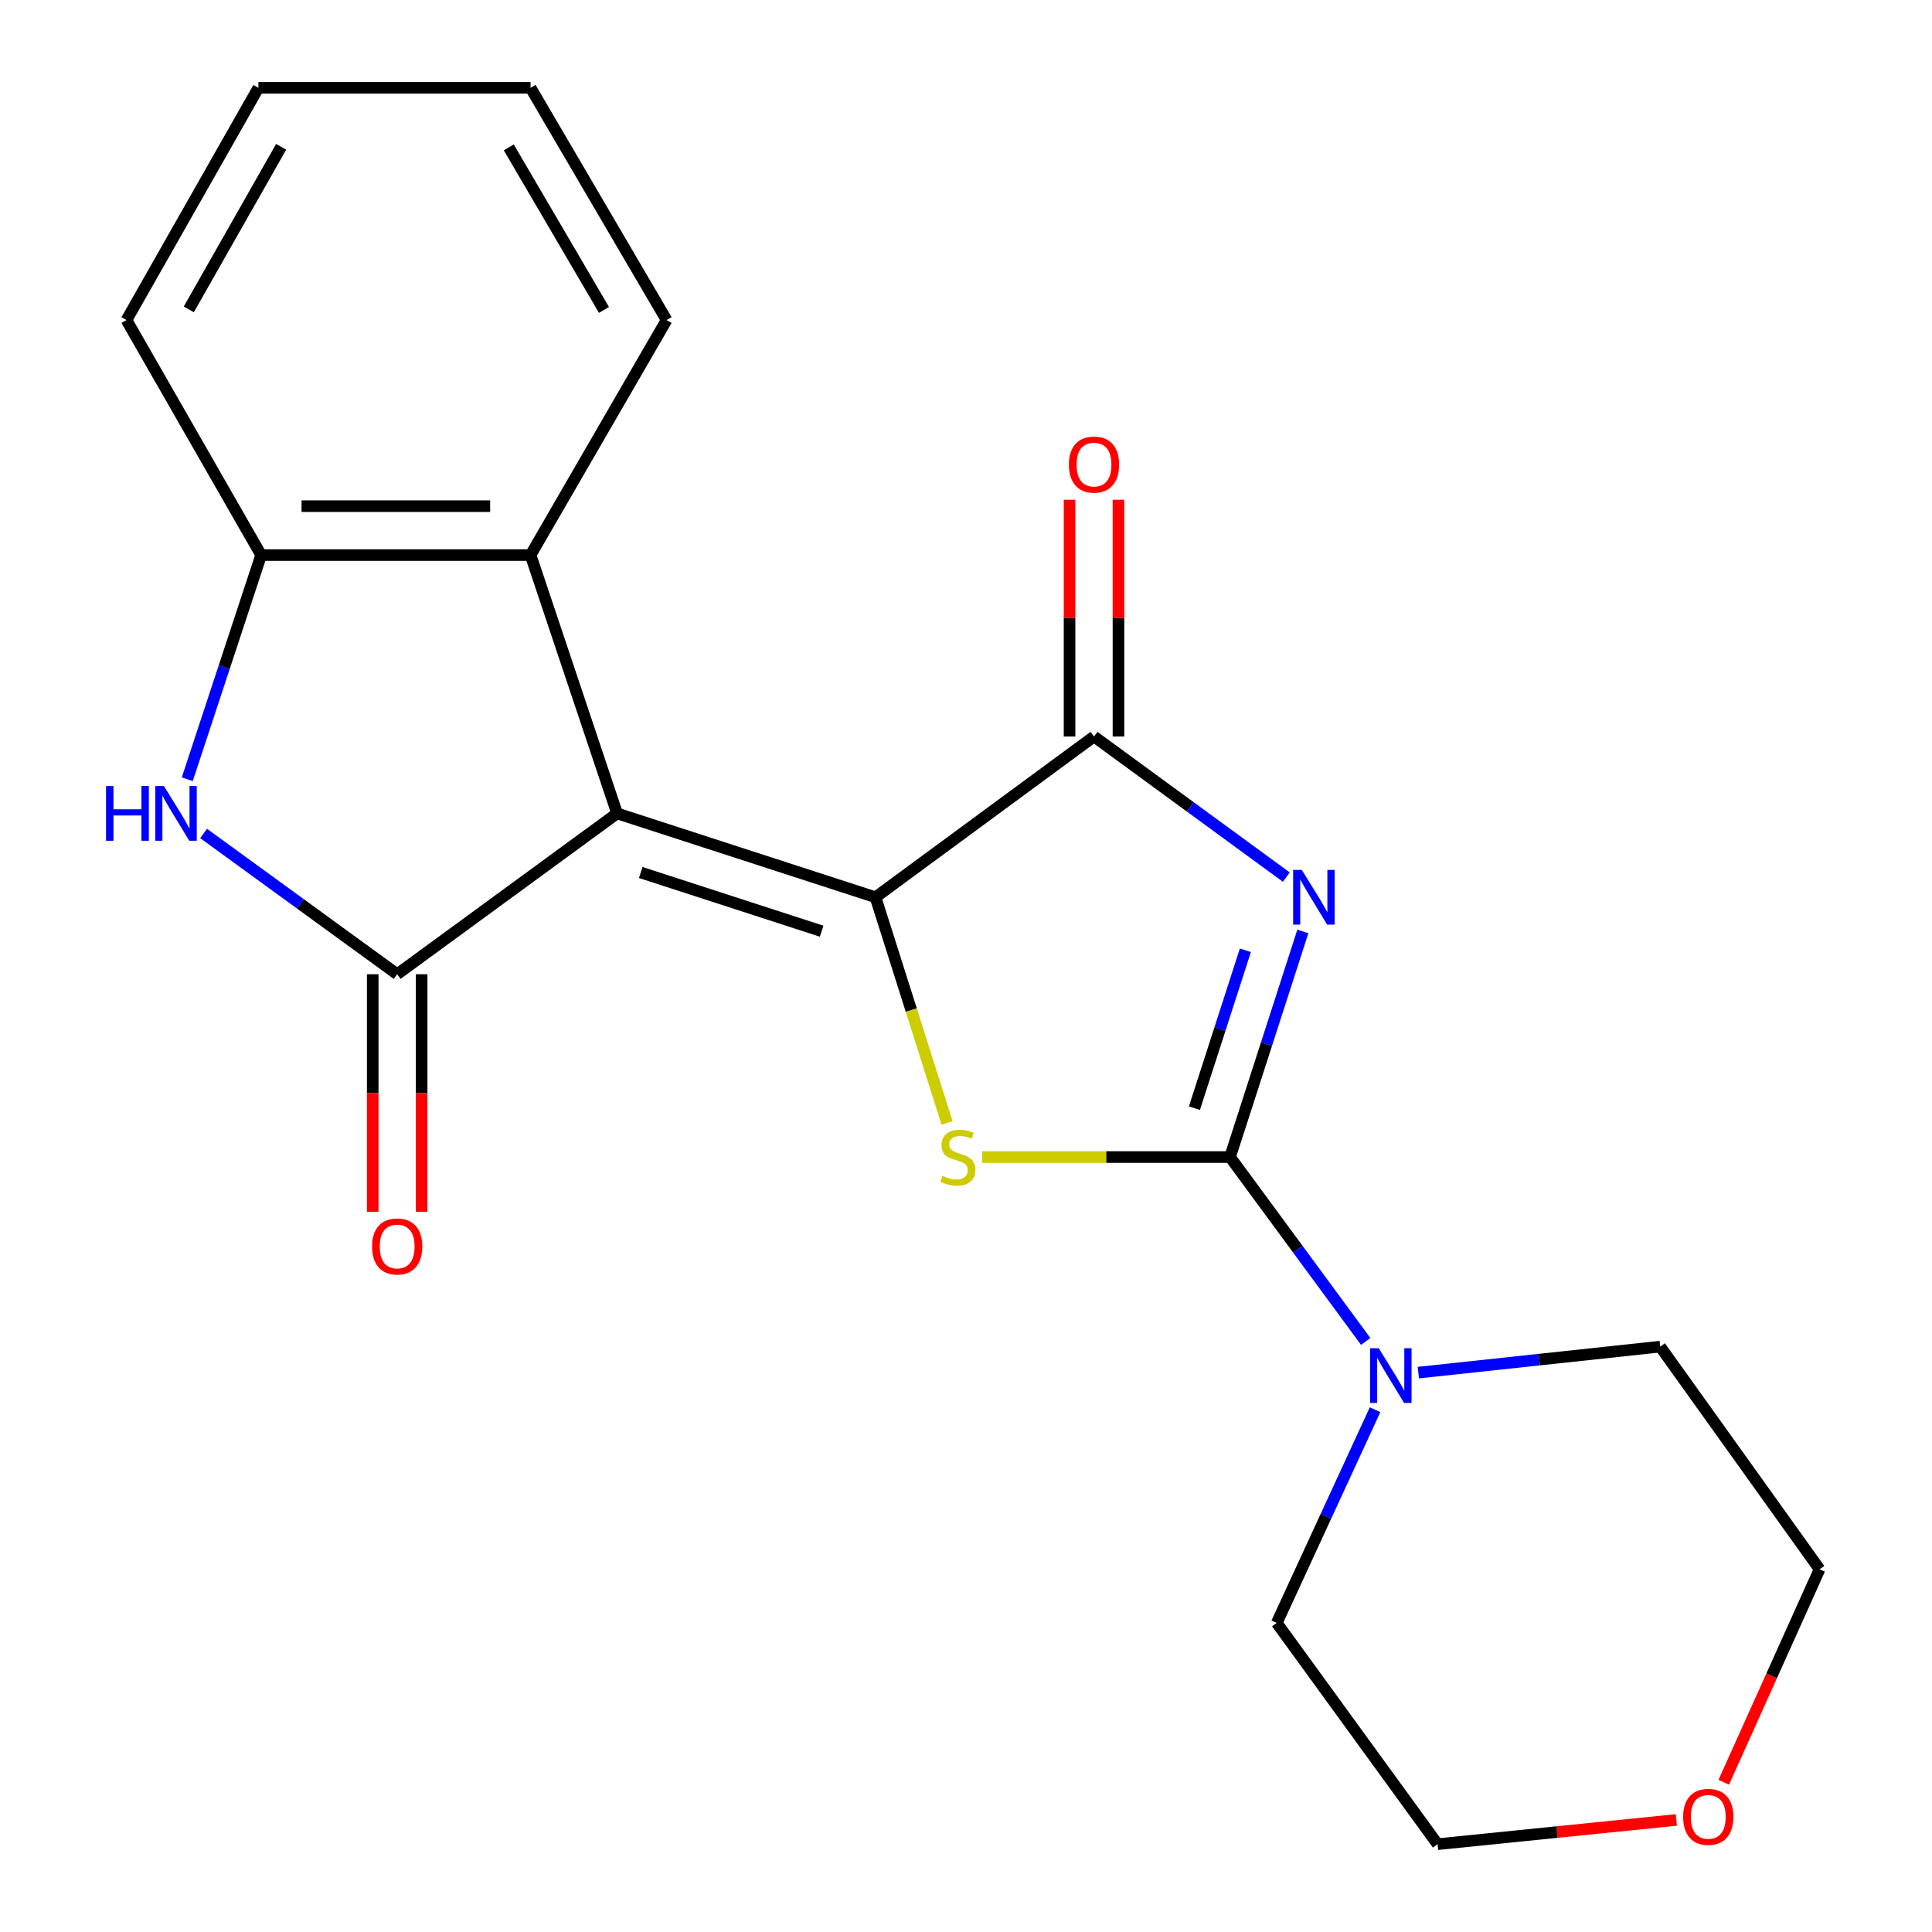 <?xml version='1.0' encoding='iso-8859-1'?>
<svg version='1.1' baseProfile='full'
              xmlns='http://www.w3.org/2000/svg'
                      xmlns:rdkit='http://www.rdkit.org/xml'
                      xmlns:xlink='http://www.w3.org/1999/xlink'
                  xml:space='preserve'
width='1000px' height='1000px' viewBox='0 0 1000 1000'>
<!-- END OF HEADER -->
<rect style='opacity:1.0;fill:#FFFFFF;stroke:none' width='1000' height='1000' x='0' y='0'> </rect>
<path class='bond-0' d='M 319.401,421.015 L 453.153,464.417' style='fill:none;fill-rule:evenodd;stroke:#000000;stroke-width:6px;stroke-linecap:butt;stroke-linejoin:miter;stroke-opacity:1' />
<path class='bond-0' d='M 331.65,451.605 L 425.276,481.987' style='fill:none;fill-rule:evenodd;stroke:#000000;stroke-width:6px;stroke-linecap:butt;stroke-linejoin:miter;stroke-opacity:1' />
<path class='bond-3' d='M 319.401,421.015 L 205.578,504.261' style='fill:none;fill-rule:evenodd;stroke:#000000;stroke-width:6px;stroke-linecap:butt;stroke-linejoin:miter;stroke-opacity:1' />
<path class='bond-7' d='M 319.401,421.015 L 274.62,287.305' style='fill:none;fill-rule:evenodd;stroke:#000000;stroke-width:6px;stroke-linecap:butt;stroke-linejoin:miter;stroke-opacity:1' />
<path class='bond-4' d='M 453.153,464.417 L 471.676,522.828' style='fill:none;fill-rule:evenodd;stroke:#000000;stroke-width:6px;stroke-linecap:butt;stroke-linejoin:miter;stroke-opacity:1' />
<path class='bond-4' d='M 471.676,522.828 L 490.2,581.24' style='fill:none;fill-rule:evenodd;stroke:#CCCC00;stroke-width:6px;stroke-linecap:butt;stroke-linejoin:miter;stroke-opacity:1' />
<path class='bond-5' d='M 453.153,464.417 L 566.258,381.213' style='fill:none;fill-rule:evenodd;stroke:#000000;stroke-width:6px;stroke-linecap:butt;stroke-linejoin:miter;stroke-opacity:1' />
<path class='bond-1' d='M 665.803,453.989 L 616.031,417.601' style='fill:none;fill-rule:evenodd;stroke:#0000FF;stroke-width:6px;stroke-linecap:butt;stroke-linejoin:miter;stroke-opacity:1' />
<path class='bond-1' d='M 616.031,417.601 L 566.258,381.213' style='fill:none;fill-rule:evenodd;stroke:#000000;stroke-width:6px;stroke-linecap:butt;stroke-linejoin:miter;stroke-opacity:1' />
<path class='bond-22' d='M 674.356,482.11 L 655.511,540.498' style='fill:none;fill-rule:evenodd;stroke:#0000FF;stroke-width:6px;stroke-linecap:butt;stroke-linejoin:miter;stroke-opacity:1' />
<path class='bond-22' d='M 655.511,540.498 L 636.665,598.886' style='fill:none;fill-rule:evenodd;stroke:#000000;stroke-width:6px;stroke-linecap:butt;stroke-linejoin:miter;stroke-opacity:1' />
<path class='bond-22' d='M 644.611,491.85 L 631.419,532.722' style='fill:none;fill-rule:evenodd;stroke:#0000FF;stroke-width:6px;stroke-linecap:butt;stroke-linejoin:miter;stroke-opacity:1' />
<path class='bond-22' d='M 631.419,532.722 L 618.226,573.594' style='fill:none;fill-rule:evenodd;stroke:#000000;stroke-width:6px;stroke-linecap:butt;stroke-linejoin:miter;stroke-opacity:1' />
<path class='bond-2' d='M 636.665,598.886 L 572.531,598.886' style='fill:none;fill-rule:evenodd;stroke:#000000;stroke-width:6px;stroke-linecap:butt;stroke-linejoin:miter;stroke-opacity:1' />
<path class='bond-2' d='M 572.531,598.886 L 508.398,598.886' style='fill:none;fill-rule:evenodd;stroke:#CCCC00;stroke-width:6px;stroke-linecap:butt;stroke-linejoin:miter;stroke-opacity:1' />
<path class='bond-8' d='M 636.665,598.886 L 671.773,646.604' style='fill:none;fill-rule:evenodd;stroke:#000000;stroke-width:6px;stroke-linecap:butt;stroke-linejoin:miter;stroke-opacity:1' />
<path class='bond-8' d='M 671.773,646.604 L 706.882,694.321' style='fill:none;fill-rule:evenodd;stroke:#0000FF;stroke-width:6px;stroke-linecap:butt;stroke-linejoin:miter;stroke-opacity:1' />
<path class='bond-6' d='M 205.578,504.261 L 155.483,467.83' style='fill:none;fill-rule:evenodd;stroke:#000000;stroke-width:6px;stroke-linecap:butt;stroke-linejoin:miter;stroke-opacity:1' />
<path class='bond-6' d='M 155.483,467.83 L 105.387,431.399' style='fill:none;fill-rule:evenodd;stroke:#0000FF;stroke-width:6px;stroke-linecap:butt;stroke-linejoin:miter;stroke-opacity:1' />
<path class='bond-10' d='M 192.92,504.261 L 192.92,565.754' style='fill:none;fill-rule:evenodd;stroke:#000000;stroke-width:6px;stroke-linecap:butt;stroke-linejoin:miter;stroke-opacity:1' />
<path class='bond-10' d='M 192.92,565.754 L 192.92,627.247' style='fill:none;fill-rule:evenodd;stroke:#FF0000;stroke-width:6px;stroke-linecap:butt;stroke-linejoin:miter;stroke-opacity:1' />
<path class='bond-10' d='M 218.236,504.261 L 218.236,565.754' style='fill:none;fill-rule:evenodd;stroke:#000000;stroke-width:6px;stroke-linecap:butt;stroke-linejoin:miter;stroke-opacity:1' />
<path class='bond-10' d='M 218.236,565.754 L 218.236,627.247' style='fill:none;fill-rule:evenodd;stroke:#FF0000;stroke-width:6px;stroke-linecap:butt;stroke-linejoin:miter;stroke-opacity:1' />
<path class='bond-11' d='M 578.916,381.213 L 578.916,319.94' style='fill:none;fill-rule:evenodd;stroke:#000000;stroke-width:6px;stroke-linecap:butt;stroke-linejoin:miter;stroke-opacity:1' />
<path class='bond-11' d='M 578.916,319.94 L 578.916,258.667' style='fill:none;fill-rule:evenodd;stroke:#FF0000;stroke-width:6px;stroke-linecap:butt;stroke-linejoin:miter;stroke-opacity:1' />
<path class='bond-11' d='M 553.601,381.213 L 553.601,319.94' style='fill:none;fill-rule:evenodd;stroke:#000000;stroke-width:6px;stroke-linecap:butt;stroke-linejoin:miter;stroke-opacity:1' />
<path class='bond-11' d='M 553.601,319.94 L 553.601,258.667' style='fill:none;fill-rule:evenodd;stroke:#FF0000;stroke-width:6px;stroke-linecap:butt;stroke-linejoin:miter;stroke-opacity:1' />
<path class='bond-21' d='M 96.935,403.335 L 116.054,345.32' style='fill:none;fill-rule:evenodd;stroke:#0000FF;stroke-width:6px;stroke-linecap:butt;stroke-linejoin:miter;stroke-opacity:1' />
<path class='bond-21' d='M 116.054,345.32 L 135.172,287.305' style='fill:none;fill-rule:evenodd;stroke:#000000;stroke-width:6px;stroke-linecap:butt;stroke-linejoin:miter;stroke-opacity:1' />
<path class='bond-9' d='M 274.62,287.305 L 135.172,287.305' style='fill:none;fill-rule:evenodd;stroke:#000000;stroke-width:6px;stroke-linecap:butt;stroke-linejoin:miter;stroke-opacity:1' />
<path class='bond-9' d='M 253.703,261.989 L 156.089,261.989' style='fill:none;fill-rule:evenodd;stroke:#000000;stroke-width:6px;stroke-linecap:butt;stroke-linejoin:miter;stroke-opacity:1' />
<path class='bond-15' d='M 274.62,287.305 L 345.026,165.662' style='fill:none;fill-rule:evenodd;stroke:#000000;stroke-width:6px;stroke-linecap:butt;stroke-linejoin:miter;stroke-opacity:1' />
<path class='bond-13' d='M 711.728,729.676 L 686.284,784.848' style='fill:none;fill-rule:evenodd;stroke:#0000FF;stroke-width:6px;stroke-linecap:butt;stroke-linejoin:miter;stroke-opacity:1' />
<path class='bond-13' d='M 686.284,784.848 L 660.841,840.02' style='fill:none;fill-rule:evenodd;stroke:#000000;stroke-width:6px;stroke-linecap:butt;stroke-linejoin:miter;stroke-opacity:1' />
<path class='bond-14' d='M 734.129,710.461 L 796.723,703.737' style='fill:none;fill-rule:evenodd;stroke:#0000FF;stroke-width:6px;stroke-linecap:butt;stroke-linejoin:miter;stroke-opacity:1' />
<path class='bond-14' d='M 796.723,703.737 L 859.317,697.013' style='fill:none;fill-rule:evenodd;stroke:#000000;stroke-width:6px;stroke-linecap:butt;stroke-linejoin:miter;stroke-opacity:1' />
<path class='bond-16' d='M 135.172,287.305 L 65.469,165.662' style='fill:none;fill-rule:evenodd;stroke:#000000;stroke-width:6px;stroke-linecap:butt;stroke-linejoin:miter;stroke-opacity:1' />
<path class='bond-12' d='M 892.219,922.496 L 917.019,867.376' style='fill:none;fill-rule:evenodd;stroke:#FF0000;stroke-width:6px;stroke-linecap:butt;stroke-linejoin:miter;stroke-opacity:1' />
<path class='bond-12' d='M 917.019,867.376 L 941.819,812.257' style='fill:none;fill-rule:evenodd;stroke:#000000;stroke-width:6px;stroke-linecap:butt;stroke-linejoin:miter;stroke-opacity:1' />
<path class='bond-24' d='M 867.676,942.003 L 805.882,948.274' style='fill:none;fill-rule:evenodd;stroke:#FF0000;stroke-width:6px;stroke-linecap:butt;stroke-linejoin:miter;stroke-opacity:1' />
<path class='bond-24' d='M 805.882,948.274 L 744.088,954.545' style='fill:none;fill-rule:evenodd;stroke:#000000;stroke-width:6px;stroke-linecap:butt;stroke-linejoin:miter;stroke-opacity:1' />
<path class='bond-18' d='M 660.841,840.02 L 744.088,954.545' style='fill:none;fill-rule:evenodd;stroke:#000000;stroke-width:6px;stroke-linecap:butt;stroke-linejoin:miter;stroke-opacity:1' />
<path class='bond-17' d='M 859.317,697.013 L 941.819,812.257' style='fill:none;fill-rule:evenodd;stroke:#000000;stroke-width:6px;stroke-linecap:butt;stroke-linejoin:miter;stroke-opacity:1' />
<path class='bond-19' d='M 345.026,165.662 L 274.62,45.455' style='fill:none;fill-rule:evenodd;stroke:#000000;stroke-width:6px;stroke-linecap:butt;stroke-linejoin:miter;stroke-opacity:1' />
<path class='bond-19' d='M 312.621,160.426 L 263.336,76.28' style='fill:none;fill-rule:evenodd;stroke:#000000;stroke-width:6px;stroke-linecap:butt;stroke-linejoin:miter;stroke-opacity:1' />
<path class='bond-23' d='M 65.469,165.662 L 133.752,45.455' style='fill:none;fill-rule:evenodd;stroke:#000000;stroke-width:6px;stroke-linecap:butt;stroke-linejoin:miter;stroke-opacity:1' />
<path class='bond-23' d='M 97.724,160.135 L 145.522,75.99' style='fill:none;fill-rule:evenodd;stroke:#000000;stroke-width:6px;stroke-linecap:butt;stroke-linejoin:miter;stroke-opacity:1' />
<path class='bond-20' d='M 274.62,45.455 L 133.752,45.455' style='fill:none;fill-rule:evenodd;stroke:#000000;stroke-width:6px;stroke-linecap:butt;stroke-linejoin:miter;stroke-opacity:1' />
<path  class='atom-2' d='M 673.807 450.257
L 683.087 465.257
Q 684.007 466.737, 685.487 469.417
Q 686.967 472.097, 687.047 472.257
L 687.047 450.257
L 690.807 450.257
L 690.807 478.577
L 686.927 478.577
L 676.967 462.177
Q 675.807 460.257, 674.567 458.057
Q 673.367 455.857, 673.007 455.177
L 673.007 478.577
L 669.327 478.577
L 669.327 450.257
L 673.807 450.257
' fill='#0000FF'/>
<path  class='atom-5' d='M 487.796 608.606
Q 488.116 608.726, 489.436 609.286
Q 490.756 609.846, 492.196 610.206
Q 493.676 610.526, 495.116 610.526
Q 497.796 610.526, 499.356 609.246
Q 500.916 607.926, 500.916 605.646
Q 500.916 604.086, 500.116 603.126
Q 499.356 602.166, 498.156 601.646
Q 496.956 601.126, 494.956 600.526
Q 492.436 599.766, 490.916 599.046
Q 489.436 598.326, 488.356 596.806
Q 487.316 595.286, 487.316 592.726
Q 487.316 589.166, 489.716 586.966
Q 492.156 584.766, 496.956 584.766
Q 500.236 584.766, 503.956 586.326
L 503.036 589.406
Q 499.636 588.006, 497.076 588.006
Q 494.316 588.006, 492.796 589.166
Q 491.276 590.286, 491.316 592.246
Q 491.316 593.766, 492.076 594.686
Q 492.876 595.606, 493.996 596.126
Q 495.156 596.646, 497.076 597.246
Q 499.636 598.046, 501.156 598.846
Q 502.676 599.646, 503.756 601.286
Q 504.876 602.886, 504.876 605.646
Q 504.876 609.566, 502.236 611.686
Q 499.636 613.766, 495.276 613.766
Q 492.756 613.766, 490.836 613.206
Q 488.956 612.686, 486.716 611.766
L 487.796 608.606
' fill='#CCCC00'/>
<path  class='atom-7' d='M 54.889 406.855
L 58.729 406.855
L 58.729 418.895
L 73.209 418.895
L 73.209 406.855
L 77.049 406.855
L 77.049 435.175
L 73.209 435.175
L 73.209 422.095
L 58.729 422.095
L 58.729 435.175
L 54.889 435.175
L 54.889 406.855
' fill='#0000FF'/>
<path  class='atom-7' d='M 84.849 406.855
L 94.129 421.855
Q 95.049 423.335, 96.529 426.015
Q 98.009 428.695, 98.089 428.855
L 98.089 406.855
L 101.849 406.855
L 101.849 435.175
L 97.969 435.175
L 88.009 418.775
Q 86.849 416.855, 85.609 414.655
Q 84.409 412.455, 84.049 411.775
L 84.049 435.175
L 80.369 435.175
L 80.369 406.855
L 84.849 406.855
' fill='#0000FF'/>
<path  class='atom-9' d='M 713.623 697.832
L 722.903 712.832
Q 723.823 714.312, 725.303 716.992
Q 726.783 719.672, 726.863 719.832
L 726.863 697.832
L 730.623 697.832
L 730.623 726.152
L 726.743 726.152
L 716.783 709.752
Q 715.623 707.832, 714.383 705.632
Q 713.183 703.432, 712.823 702.752
L 712.823 726.152
L 709.143 726.152
L 709.143 697.832
L 713.623 697.832
' fill='#0000FF'/>
<path  class='atom-11' d='M 192.578 645.168
Q 192.578 638.368, 195.938 634.568
Q 199.298 630.768, 205.578 630.768
Q 211.858 630.768, 215.218 634.568
Q 218.578 638.368, 218.578 645.168
Q 218.578 652.048, 215.178 655.968
Q 211.778 659.848, 205.578 659.848
Q 199.338 659.848, 195.938 655.968
Q 192.578 652.088, 192.578 645.168
M 205.578 656.648
Q 209.898 656.648, 212.218 653.768
Q 214.578 650.848, 214.578 645.168
Q 214.578 639.608, 212.218 636.808
Q 209.898 633.968, 205.578 633.968
Q 201.258 633.968, 198.898 636.768
Q 196.578 639.568, 196.578 645.168
Q 196.578 650.888, 198.898 653.768
Q 201.258 656.648, 205.578 656.648
' fill='#FF0000'/>
<path  class='atom-12' d='M 553.258 240.466
Q 553.258 233.666, 556.618 229.866
Q 559.978 226.066, 566.258 226.066
Q 572.538 226.066, 575.898 229.866
Q 579.258 233.666, 579.258 240.466
Q 579.258 247.346, 575.858 251.266
Q 572.458 255.146, 566.258 255.146
Q 560.018 255.146, 556.618 251.266
Q 553.258 247.386, 553.258 240.466
M 566.258 251.946
Q 570.578 251.946, 572.898 249.066
Q 575.258 246.146, 575.258 240.466
Q 575.258 234.906, 572.898 232.106
Q 570.578 229.266, 566.258 229.266
Q 561.938 229.266, 559.578 232.066
Q 557.258 234.866, 557.258 240.466
Q 557.258 246.186, 559.578 249.066
Q 561.938 251.946, 566.258 251.946
' fill='#FF0000'/>
<path  class='atom-13' d='M 871.197 940.406
Q 871.197 933.606, 874.557 929.806
Q 877.917 926.006, 884.197 926.006
Q 890.477 926.006, 893.837 929.806
Q 897.197 933.606, 897.197 940.406
Q 897.197 947.286, 893.797 951.206
Q 890.397 955.086, 884.197 955.086
Q 877.957 955.086, 874.557 951.206
Q 871.197 947.326, 871.197 940.406
M 884.197 951.886
Q 888.517 951.886, 890.837 949.006
Q 893.197 946.086, 893.197 940.406
Q 893.197 934.846, 890.837 932.046
Q 888.517 929.206, 884.197 929.206
Q 879.877 929.206, 877.517 932.006
Q 875.197 934.806, 875.197 940.406
Q 875.197 946.126, 877.517 949.006
Q 879.877 951.886, 884.197 951.886
' fill='#FF0000'/>
</svg>

